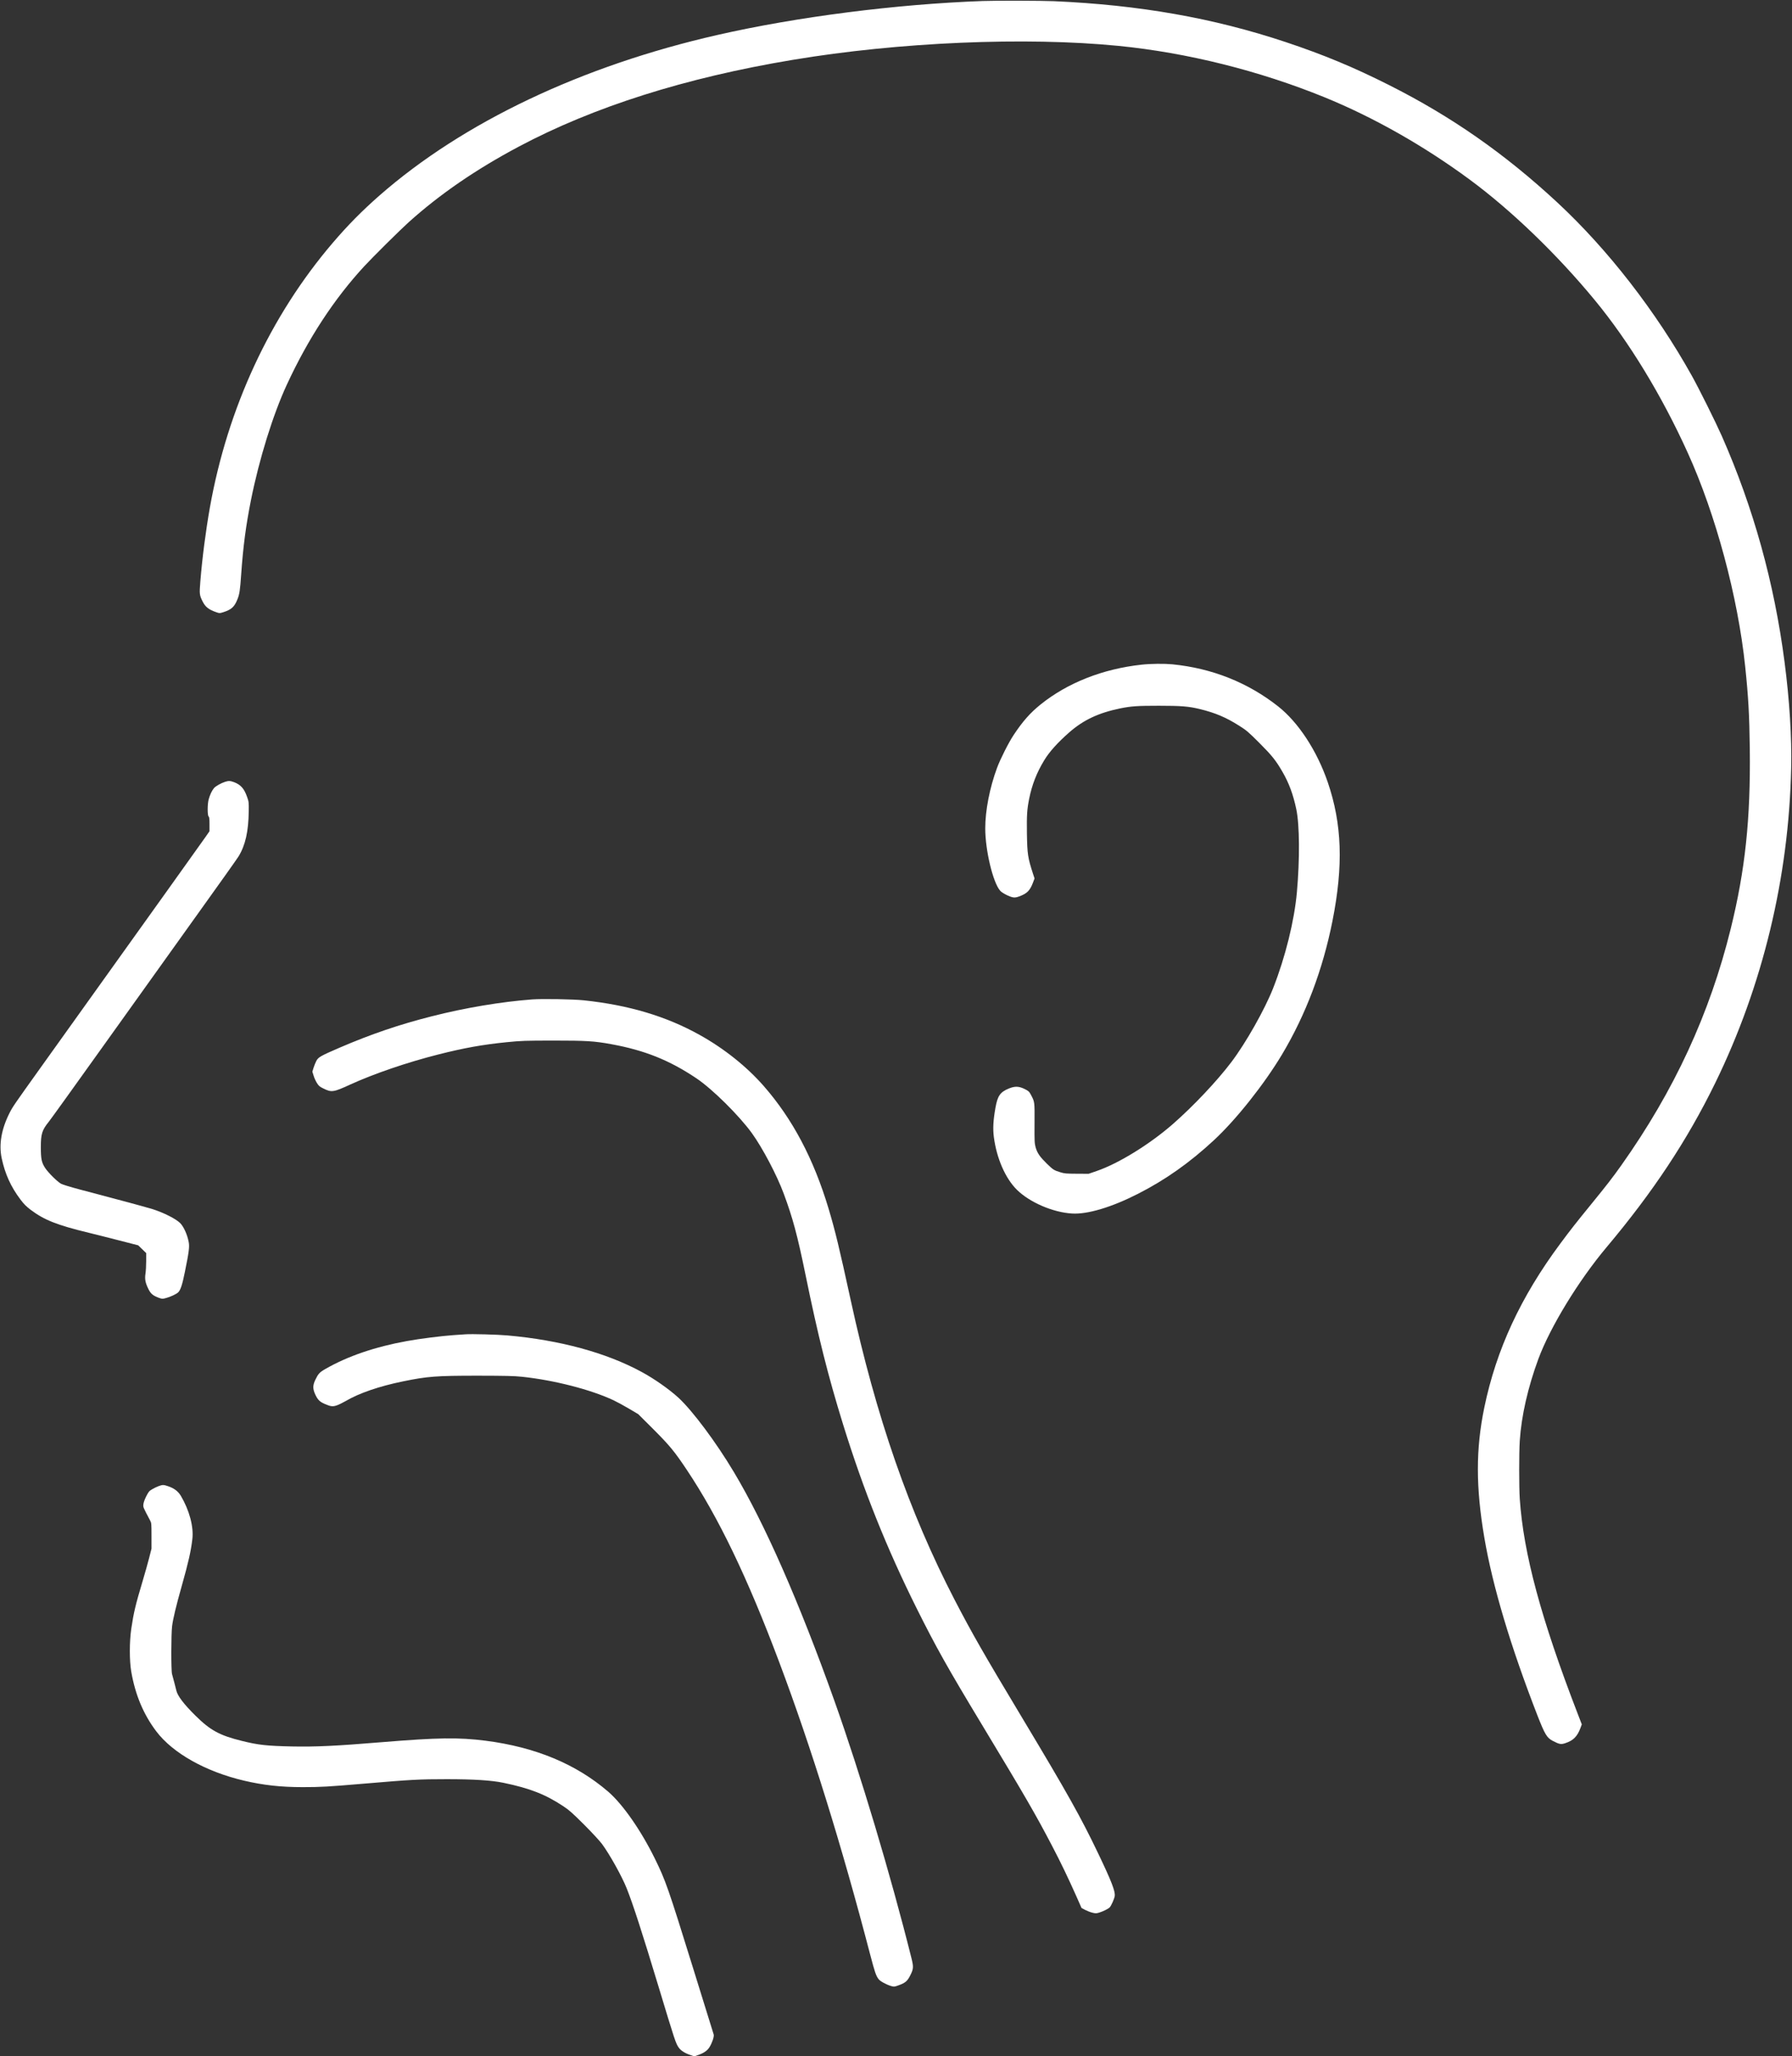 <?xml version="1.0" encoding="utf-8"?>
<!-- Generator: Adobe Illustrator 27.5.0, SVG Export Plug-In . SVG Version: 6.00 Build 0)  -->
<svg version="1.1" id="Warstwa_1" xmlns="http://www.w3.org/2000/svg" xmlns:xlink="http://www.w3.org/1999/xlink" x="0px" y="0px"
	 viewBox="0 0 3028 3473" style="enable-background:new 0 0 3028 3473;" xml:space="preserve">
<rect x="0" y="0" width="3028" height="3473" fill="#333333" stroke="none"/>
<style type="text/css">
	.st0{fill:#FFFFFF;}
</style>
<g transform="translate(0,3473) scale(0.1,-0.1)">
	<path class="st0" d="M16605,34713c-1460-53-3137-267-4480-573c-2295-522-4300-1474-5715-2714c-296-260-532-499-786-796
		c-1057-1236-1779-2791-2078-4475c-70-396-129-852-161-1249c-17-211-15-227,40-337c47-92,102-135,232-180c52-18,55-18,116,1
		c139,45,188,89,240,220c34,85,44,151,62,415c34,481,80,827,165,1255c139,696,373,1448,606,1951c360,779,799,1450,1311,2004
		c145,157,609,616,748,741c531,477,1135,891,1860,1277c1267,673,2815,1164,4630,1466c1796,300,3932,391,5505,236
		c1160-115,2378-419,3481-868c827-337,1683-822,2454-1391c703-518,1480-1267,2115-2038c576-699,1130-1607,1570-2579
		c472-1040,846-2430,969-3605c54-517,71-818,78-1394c14-1184-78-2046-322-3035c-355-1438-955-2735-1848-3995
		c-153-215-235-321-507-655c-265-325-356-441-522-665c-672-903-1084-1792-1287-2772c-145-701-145-1344,0-2196
		c139-820,443-1837,899-3009c124-316,158-374,256-425c113-59,140-64,215-39c134,45,200,111,254,254l23,63l-69,179
		c-621,1609-916,2706-979,3630c-13,196-13,778,0,981c28,423,137,901,315,1384c201,540,678,1321,1152,1885
		c786,935,1362,1805,1833,2768c804,1644,1246,3475,1286,5322c12,516-28,1154-112,1795c-174,1338-526,2605-1060,3816
		c-106,239-378,786-504,1013c-609,1092-1421,2138-2275,2931c-887,823-1790,1453-2845,1984c-599,302-1108,513-1750,727
		c-1222,406-2465,625-3910,689C17610,34719,16818,34721,16605,34713z"/>
	<path class="st0" d="M19290,23504c-653-71-1249-305-1705-671c-176-141-305-287-458-518c-87-132-226-408-280-555
		c-124-335-199-720-199-1020c0-371,130-915,252-1054c35-40,157-102,218-112c32-5,58-1,104,16c133,49,181,97,233,234l26,69l-25,76
		c-89,275-98,333-104,684c-4,312,2,404,38,586c48,238,128,443,255,651c86,142,226,298,421,469c239,210,496,331,861,406
		c187,38,289,45,655,45c374,0,502-10,688-55c261-63,445-141,665-280c130-82,155-104,346-294c215-216,277-293,392-492
		c108-187,179-380,231-627c56-267,60-844,10-1402c-43-481-195-1096-401-1619c-140-358-462-927-706-1249c-246-324-635-736-982-1041
		c-392-344-920-670-1291-798l-139-48l-200,1c-178,1-208,3-275,24c-110,33-125,43-234,149c-116,114-159,176-187,274
		c-18,67-20,96-18,407c2,368,3,358-62,481c-30,55-38,62-107,97c-97,47-163,49-264,8c-148-61-191-123-227-323c-38-213-46-352-28-494
		c47-363,195-702,391-895c216-212,608-381,931-400c260-16,668,106,1110,331c466,237,875,525,1291,911c375,349,846,942,1147,1445
		c401,671,689,1433,852,2254c186,937,162,1638-80,2345c-183,533-497,1011-840,1281c-511,402-1114,642-1784,709
		C19674,23523,19444,23521,19290,23504z"/>
	<path class="st0" d="M3805,21526c-71-23-162-74-190-108c-35-41-69-115-90-193c-21-81-21-268,0-285c12-10,15-38,15-131v-118l-68-98
		c-58-83-806-1130-2748-3842c-506-707-507-710-564-821c-136-270-181-528-132-760c57-268,155-484,318-700c59-78,96-115,173-174
		c229-172,447-258,981-387c113-28,347-86,520-131l315-81l68-66l67-65v-136c0-74-5-170-12-212c-14-94-2-155,51-262
		c40-79,76-108,174-145c56-20,61-21,120-5c71,18,175,66,207,96c40,38,70,126,114,346c68,332,80,424,65,502c-23,126-85,263-145,323
		c-71,71-278,176-468,236c-54,17-286,81-515,142c-229,60-544,144-701,186c-167,44-304,86-330,101c-62,35-212,183-265,262
		c-62,94-75,154-75,356c0,224,21,288,135,429c25,30,444,613,933,1297s1192,1666,1562,2183c371,517,691,967,711,1001
		c115,188,167,419,172,759c2,152,1,164-26,240c-50,146-108,211-223,255C3892,21543,3862,21544,3805,21526z"/>
	<path class="st0" d="M8990,17850c-524-40-1129-141-1695-285c-549-139-1027-302-1557-530c-317-137-357-159-391-220
		c-15-27-36-80-48-117l-21-68l21-67c11-38,36-93,56-124c30-49,45-62,109-93c138-69,170-64,451,65c403,184,964,376,1490,509
		c433,110,752,167,1150,207c265,26,307,27,795,28c558,0,690-8,980-61c565-103,985-272,1440-578c269-181,719-627,936-926
		c180-250,421-707,537-1020c154-415,232-707,367-1365c212-1036,381-1710,635-2530c346-1116,739-2097,1247-3115
		c321-644,522-1002,1091-1944c755-1251,918-1533,1199-2071c143-273,259-515,398-825l95-215l60-32c33-17,88-39,121-47
		c56-14,67-14,115,0c67,20,159,66,181,90c27,30,77,144,84,190c12,79-56,253-279,719c-292,611-519,1016-1287,2295
		c-656,1092-846,1425-1138,1987c-768,1480-1329,3096-1757,5063c-194,891-263,1175-374,1546c-253,843-610,1517-1098,2074
		c-288,328-669,632-1083,862c-564,314-1197,503-1955,583C9689,17854,9162,17863,8990,17850z"/>
	<path class="st0" d="M7865,12194c-27-2-120-8-205-14c-201-14-570-61-784-100c-537-97-1003-256-1377-471c-99-56-122-82-171-184
		c-46-97-45-154,3-256c40-82,72-114,154-150c102-45,137-49,207-25c35,12,101,45,148,72c227,134,568,251,970,333
		c413,85,564,96,1265,96c479-1,609-4,745-18c542-57,1160-216,1545-396c61-29,180-93,265-144l155-92l246-245c283-283,363-379,574-695
		c539-808,1026-1821,1563-3251c539-1434,1051-3080,1536-4937c78-297,98-357,142-414c27-36,128-91,210-116c49-14,55-14,117,8
		c120,42,157,71,204,164c60,117,62,146,24,299c-350,1401-861,3109-1304,4352c-590,1655-1175,2987-1695,3855
		c-301,505-700,1038-937,1257c-156,143-409,321-624,437c-596,324-1382,538-2266,616C8410,12190,7967,12202,7865,12194z"/>
	<path class="st0" d="M2681,9630c-30-11-79-34-110-53c-50-29-60-41-100-119c-27-54-45-104-48-134c-5-51-7-47,113-273
		c23-43,24-53,24-261v-216l-39-154c-22-85-73-269-115-408c-115-384-148-521-188-793c-32-220-32-539,0-723c68-392,206-721,423-1008
		c278-368,835-681,1484-833c324-76,619-109,990-109c300,0,417,6,1040,59c797,68,932,75,1395,75c453,0,758-19,957-61
		c445-92,711-196,1012-396c99-65,150-111,352-312c131-131,265-276,301-325c129-174,337-547,418-751c105-263,263-751,535-1650
		c283-935,292-964,345-1040c34-49,103-93,199-125l63-21l61,21c98,33,160,76,196,135c47,78,81,181,70,214c-4,14-164,527-354,1140
		c-415,1336-458,1460-640,1830c-235,478-543,919-789,1131c-543,467-1230,752-2071,860c-456,58-811,53-1755-25
		c-778-64-1111-80-1520-72c-417,9-568,25-840,93c-378,93-533,177-783,423c-202,199-308,339-328,431c-9,40-55,215-72,275
		c-17,56-16,678,1,810c15,122,70,351,162,675c115,408,156,589,180,793c25,209-49,486-193,731c-47,79-114,130-219,165
		C2763,9654,2750,9655,2681,9630z"/>
</g>
</svg>
